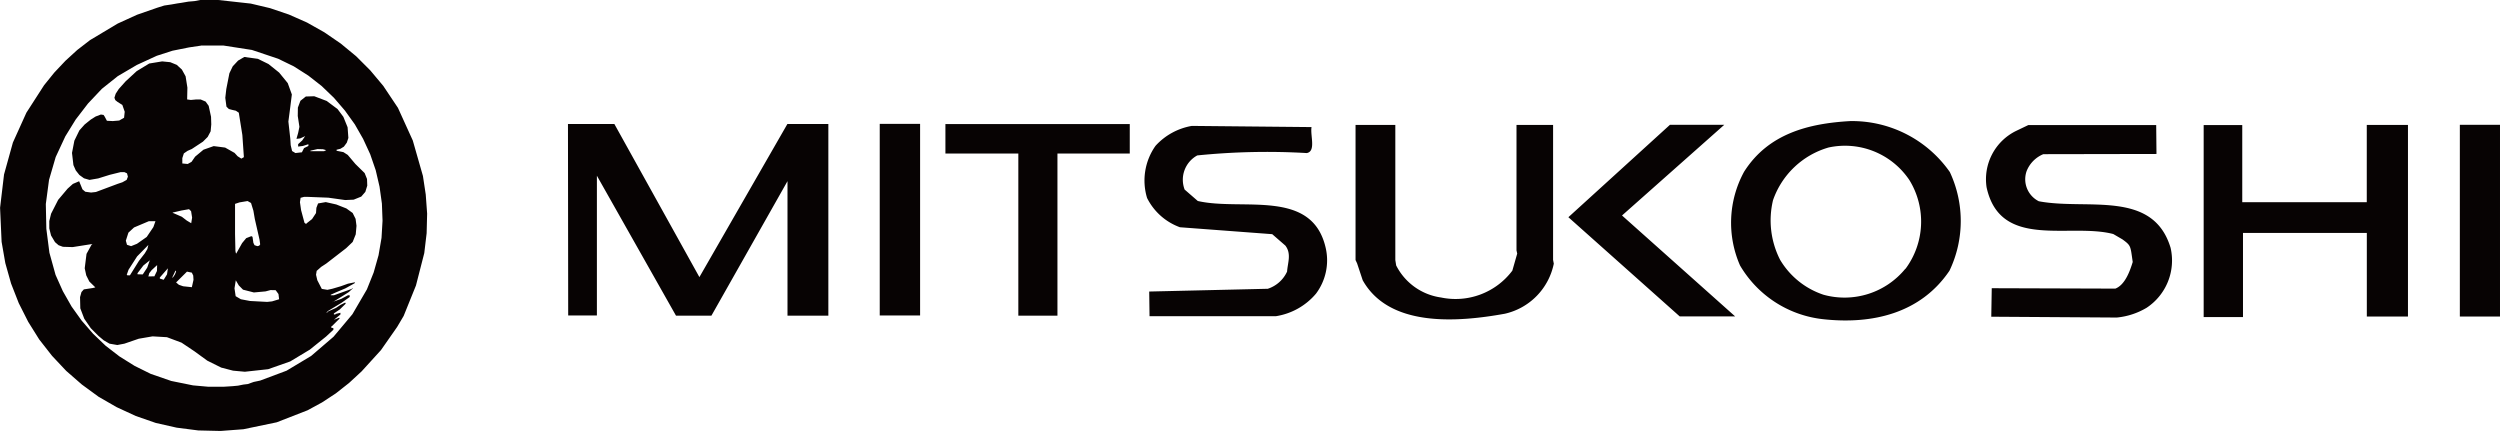 <svg xmlns="http://www.w3.org/2000/svg" width="105.852" height="18.252" viewBox="0 0 105.852 18.252">
  <g id="グループ_8" data-name="グループ 8" transform="translate(-782.727 -562.228)">
    <path id="パス_26" data-name="パス 26" d="M126.21,74.228h.76l1.377.152.814.193.8.271.765.338.733.413.693.475.652.537.6.6.549.655.623.932.629,1.384.429,1.5.119.785.059.809-.021.83-.1.842-.352,1.372-.521,1.289-.277.468-.683.978-.819.9-.532.491-.558.44-.587.385-.613.333-1.307.509-1.41.293-.966.073-.943-.022-.917-.118-.884-.2-.846-.294-.808-.373-.765-.44-.711-.52-.662-.577-.6-.638-.543-.694-.466-.746-.4-.791-.325-.83-.244-.865-.157-.9-.065-1.441.168-1.412.375-1.351L118.844,79l.749-1.163.434-.537.472-.5.5-.457.542-.418,1.171-.7.819-.373.863-.3.288-.09.308-.046.255-.045.157-.023.3-.051.255-.022Zm.027,1.932-.5.074-.705.141-.667.215-.846.389-.808.475-.673.537-.586.621-.521.678-.439.712-.407.875-.282.966-.136,1.023.022,1.051.13,1.011.26.938.309.69.369.649.429.6.482.554.531.508.586.452.64.4.684.339.868.3.922.187.639.057h.668l.363-.023.234-.022.227-.046.185-.022.255-.09.271-.057,1.117-.418L130.9,89.3l.949-.814.8-.954.613-1.051.287-.717.206-.729.126-.735.043-.729-.027-.723-.1-.717-.162-.695-.233-.677-.3-.65-.352-.616-.418-.582-.466-.542-.521-.5-.564-.441-.613-.39-.662-.322-1.112-.373-1.2-.186h-.96Zm1.834.48.575.079.45.221.45.361.364.446.174.481-.071.565-.076.582.082.734.016.265.059.249.141.085.25-.029h.023l.091-.18.185-.091v-.074l-.234.074-.178.023h-.022v-.1l.174-.158.125-.186-.049.027-.163.074-.136.017h-.022l.071-.248.054-.26-.07-.458.005-.356.108-.288.228-.181.358-.011.527.2.461.345.244.327.179.441.033.452-.066.2-.124.169-.147.091-.162.039v.045l.288.057.184.118.325.385.391.384.1.249.011.282-.082.265-.173.2-.32.13-.359.016-.715-.1-.868-.034H130.6l-.146.039-.027.187.048.334.144.537.076.057v-.023l.244-.191.168-.255.016-.22.071-.187.326-.057.444.1.429.169.266.192.124.249.038.294-.032.361-.13.322-.277.265-.841.65-.216.141-.19.169-.027.164.054.231.19.368.238.039.206-.045.364-.107.3-.108.3-.062-.022.045-.385.214-.4.17-.222.1v.023h.136l.758-.271v-.023h.044l-.174.159-.293.186-.406.249.027-.023.352-.124.287-.153h.071v.074l-.332.237-.607.367-.048.057h.042V87.43l.364-.164.195-.13.2-.1v.022h.022l-.022.045-.233.227-.25.169v.045h.071v-.023l.206-.05v.073l-.277.226.228-.09v.023h.027l-.347.344h-.021V88.1l.092.022v.068l-.31.288-.689.554-.83.5-.933.328-.987.108-.5-.046-.5-.13-.591-.294-.542-.395-.548-.367-.618-.231-.608-.035-.585.1-.608.209-.3.057-.331-.057-.243-.141-.223-.186-.326-.328-.276-.4-.168-.441-.011-.474.06-.215.1-.113.374-.057.114-.028-.255-.249-.13-.26-.065-.3.076-.61.217-.395h.022V84.56l-.825.13-.412-.012-.185-.067-.151-.131-.167-.281-.075-.3,0-.311.076-.311.3-.588.4-.474.223-.2.265-.113.141.344.119.1.244.034.206-.023.922-.345.2-.067.179-.1.054-.136-.038-.142-.108-.05h-.168l-.456.113-.488.152-.369.063-.233-.068-.195-.141-.152-.192-.1-.226-.06-.515.1-.519.212-.435.222-.249.26-.209.206-.13.223-.084.113.017.049.073.093.175.249.012.272-.023.206-.118.027-.254-.1-.288-.206-.13-.092-.074-.038-.1.054-.17.13-.2.293-.328.466-.429.531-.323.548-.09.342.034.276.113.217.2.157.284.076.48-.011.5.157.022.234-.022h.179l.212.09.13.181.1.463.01.322-.027.294-.125.237-.2.2-.472.311-.18.079-.157.108-.065.2v.226l.228.022.162-.09.152-.22.353-.294.434-.153.483.062.4.226.13.142.157.1.108-.062-.065-.938L127.838,79l-.125-.084-.151-.034-.147-.039-.1-.1-.049-.373.043-.373.131-.667.141-.293.227-.243Zm3.1,3.9-.3.068v.023h.575l.092-.046-.141-.039Zm-2.961,2.2-.341.057-.19.063v1.282l.016.712.017.085.016.028.25-.446.173-.209.218-.085.049.028.037.255.049.1.119.04.076-.017.044-.057-.027-.2-.2-.876-.06-.35-.1-.327Zm-2.479.345-.32.056-.369.086v.022h.022l.364.158.206.159.189.113.038-.237-.043-.271Zm-1.7.508-.629.266-.238.22-.109.339.049.175.174.057.249-.1.412-.289.282-.418.088-.248Zm-.022,1.006-.477.486-.363.565-.076.215h.021v.022h.114l.38-.61.25-.322.108-.181Zm.071.621v.023l-.282.226-.249.327v.046h.027l.195.006.19-.289Zm.3.232-.233.215-.1.129-.038.137.255-.006.109-.226Zm.456.136-.342.39v.045l.163.051.141-.226Zm.325.09-.141.3h.027l.082-.119.054-.13Zm.483.051-.461.458.119.1.179.062.369.039.07-.311-.011-.181-.059-.124Zm2.067.367-.055.339.049.334.222.13.385.073.727.039.206-.022.3-.09-.027-.221-.119-.163-.217-.005-.212.056-.493.045-.461-.118-.179-.182Zm94.168-6.585h1.7v8.119h-1.7Zm-80.094,8.075H143V81.668l3.349,5.925h1.5l3.221-5.695v5.695H152.8V79.479h-1.735l-3.725,6.482-3.6-6.482h-1.965Zm13.191-8.114h1.709v8.113h-1.709Zm2.781,0V80.73h3.087v6.863H162.5V80.73h3.062V79.48h-7.807Zm8.629,7.1,5.02-.117a1.362,1.362,0,0,0,.817-.728c.028-.384.191-.753-.072-1.1l-.557-.484-3.908-.293a2.513,2.513,0,0,1-1.391-1.239,2.546,2.546,0,0,1,.358-2.209,2.7,2.7,0,0,1,1.536-.843l5.069.05c-.058.367.195,1.023-.2,1.1a29.163,29.163,0,0,0-4.638.1,1.172,1.172,0,0,0-.535,1.445l.557.484c1.9.438,4.878-.56,5.427,2.037a2.351,2.351,0,0,1-.423,1.888,2.784,2.784,0,0,1-1.689.952h-5.358Zm17.1-1.339V79.518h-1.549v5.313l.03.135-.206.721a3.007,3.007,0,0,1-3.019,1.137,2.518,2.518,0,0,1-1.9-1.357l-.036-.228V79.518h-1.684v5.721l.065.139.238.716c1.11,1.978,3.939,1.794,6.017,1.418a2.73,2.73,0,0,0,2.074-2.12Zm4.949-5.721h2.3l-4.33,3.84,4.79,4.273h-2.347l-4.714-4.2Zm11.849,2a5.051,5.051,0,0,0-4.219-2.157c-1.76.1-3.469.529-4.493,2.147a4.507,4.507,0,0,0-.17,3.967,4.662,4.662,0,0,0,3.5,2.272c2.1.236,4.147-.246,5.367-2.05a4.877,4.877,0,0,0,.015-4.179M198.4,85.608a3.327,3.327,0,0,1-3.463,1.1,3.371,3.371,0,0,1-1.839-1.48,3.669,3.669,0,0,1-.3-2.523,3.528,3.528,0,0,1,2.349-2.231,3.282,3.282,0,0,1,3.429,1.385,3.355,3.355,0,0,1-.171,3.754m3.654.818,5.233.017c.412-.158.617-.742.736-1.127-.1-.689-.066-.688-.437-.959l-.386-.225c-1.857-.485-4.783.681-5.364-1.976a2.278,2.278,0,0,1,1.243-2.387l.524-.251h5.414l.012,1.224-4.791.009a1.284,1.284,0,0,0-.711.727,1.042,1.042,0,0,0,.519,1.266c2.025.39,4.832-.514,5.581,1.973a2.4,2.4,0,0,1-1.015,2.537,3.021,3.021,0,0,1-1.266.414l-5.312-.035Zm8.973-6.908h1.634V82.79h5.272V79.518h1.744v8.113h-1.742V84.092h-5.243v3.561h-1.665Z" transform="translate(665 488)" fill="#070303" fill-rule="evenodd"/>
  </g>
</svg>
